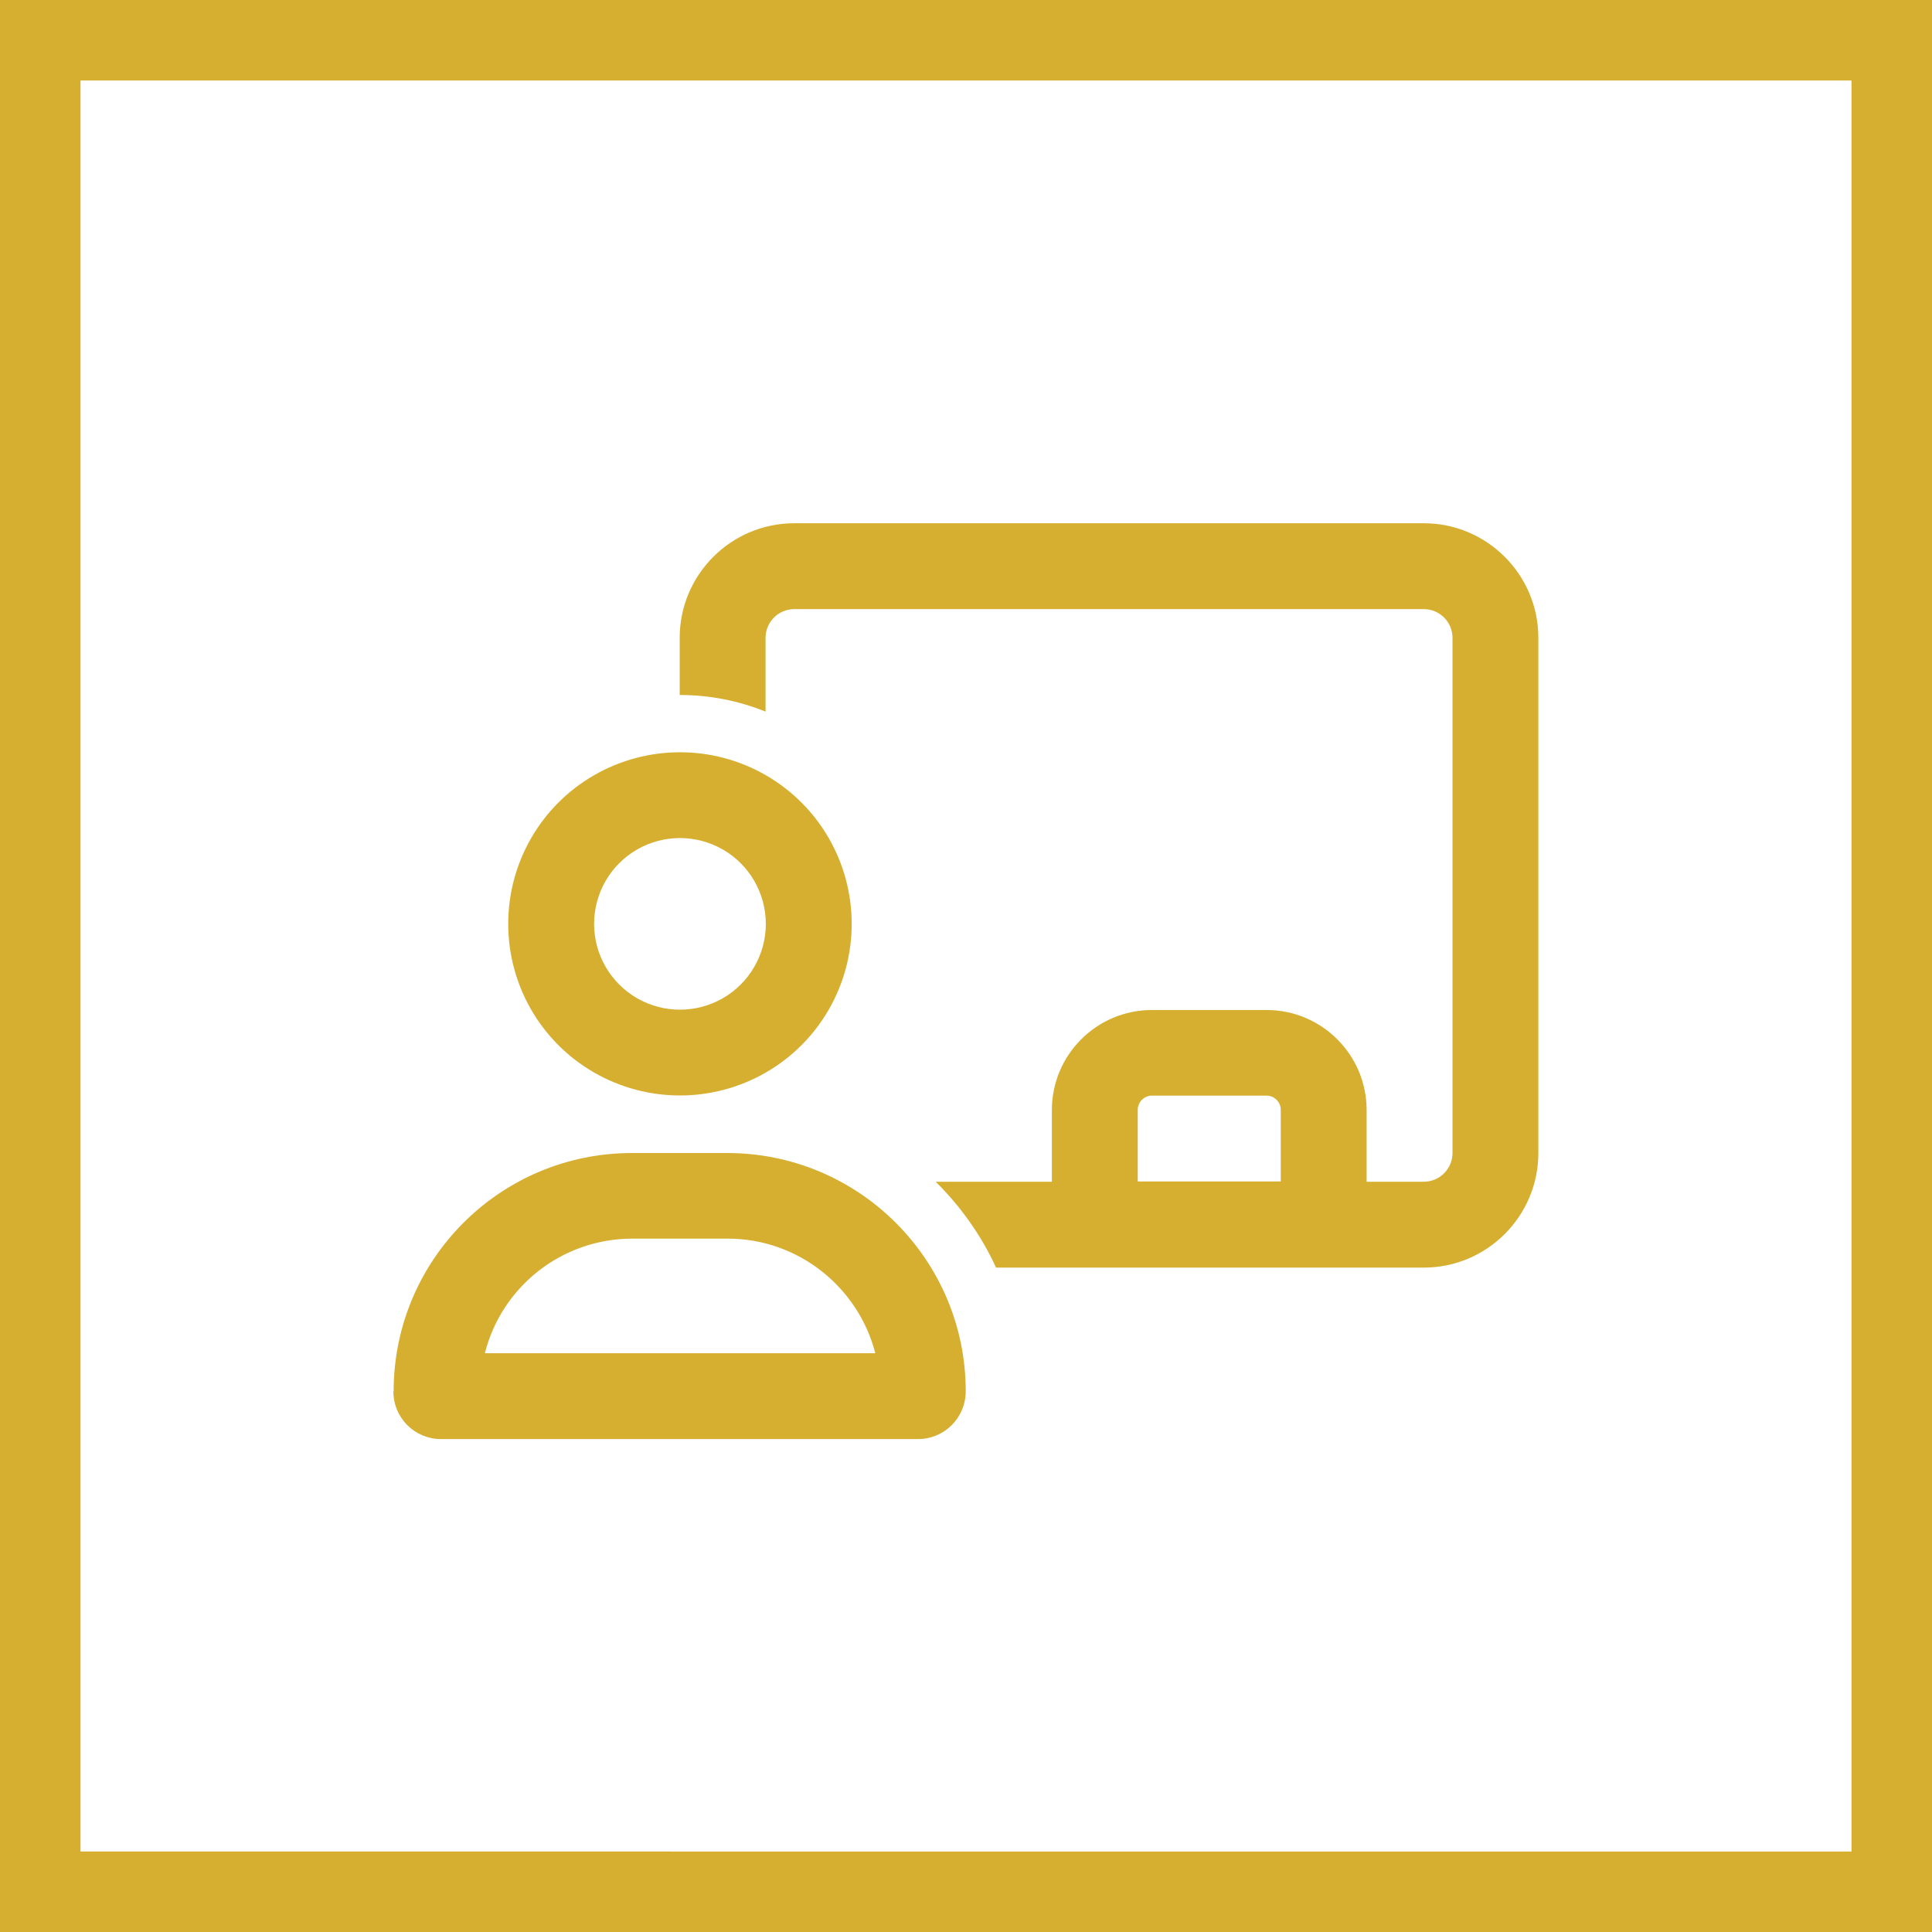 <?xml version="1.0" encoding="UTF-8"?>
<svg id="Layer_2" data-name="Layer 2" xmlns="http://www.w3.org/2000/svg" viewBox="0 0 72 72">
  <defs>
    <style>
      .cls-1 {
        fill: #d6af30;
      }
    </style>
  </defs>
  <g id="Layer_1-2" data-name="Layer 1">
    <g>
      <path class="cls-1" d="M69,3v66H3V3h66M72,0H0v72h72V0h0Z"/>
      <path class="cls-1" d="M14.67,51.85c0-4.91,3.98-8.88,8.88-8.88h3.55c4.91,0,8.89,3.98,8.89,8.88,0,.98-.79,1.78-1.78,1.78h-17.77c-.99,0-1.78-.79-1.78-1.78ZM18.05,50.43h14.57c-.63-2.45-2.86-4.27-5.5-4.27h-3.55c-2.65,0-4.88,1.81-5.5,4.27h0ZM18.94,34.43c0-2.29,1.22-4.4,3.2-5.54,1.98-1.14,4.42-1.14,6.4,0,1.98,1.14,3.2,3.25,3.2,5.54s-1.22,4.4-3.2,5.54c-1.98,1.14-4.42,1.14-6.4,0-1.98-1.14-3.2-3.25-3.2-5.54ZM28.54,34.43c0-1.14-.61-2.2-1.6-2.77-.99-.57-2.21-.57-3.2,0-.99.57-1.6,1.63-1.6,2.77s.61,2.2,1.6,2.77c.99.57,2.21.57,3.2,0,.99-.57,1.6-1.63,1.6-2.77ZM53.06,22.7h-23.46c-.59,0-1.07.48-1.07,1.07v2.75c-.99-.4-2.07-.62-3.2-.62v-2.13c0-2.35,1.91-4.27,4.27-4.27h23.46c2.35,0,4.27,1.91,4.27,4.27v19.2c0,2.35-1.91,4.27-4.27,4.27h-15.94c-.55-1.2-1.32-2.28-2.25-3.2h4.33v-2.67c0-2.06,1.67-3.73,3.73-3.73h4.27c2.06,0,3.73,1.67,3.73,3.73v2.67h2.13c.59,0,1.07-.48,1.07-1.07v-19.2c0-.59-.48-1.07-1.07-1.07ZM47.73,44.03v-2.67c0-.29-.24-.53-.53-.53h-4.27c-.29,0-.53.24-.53.53v2.67h5.33Z"/>
    </g>
  </g>
</svg>